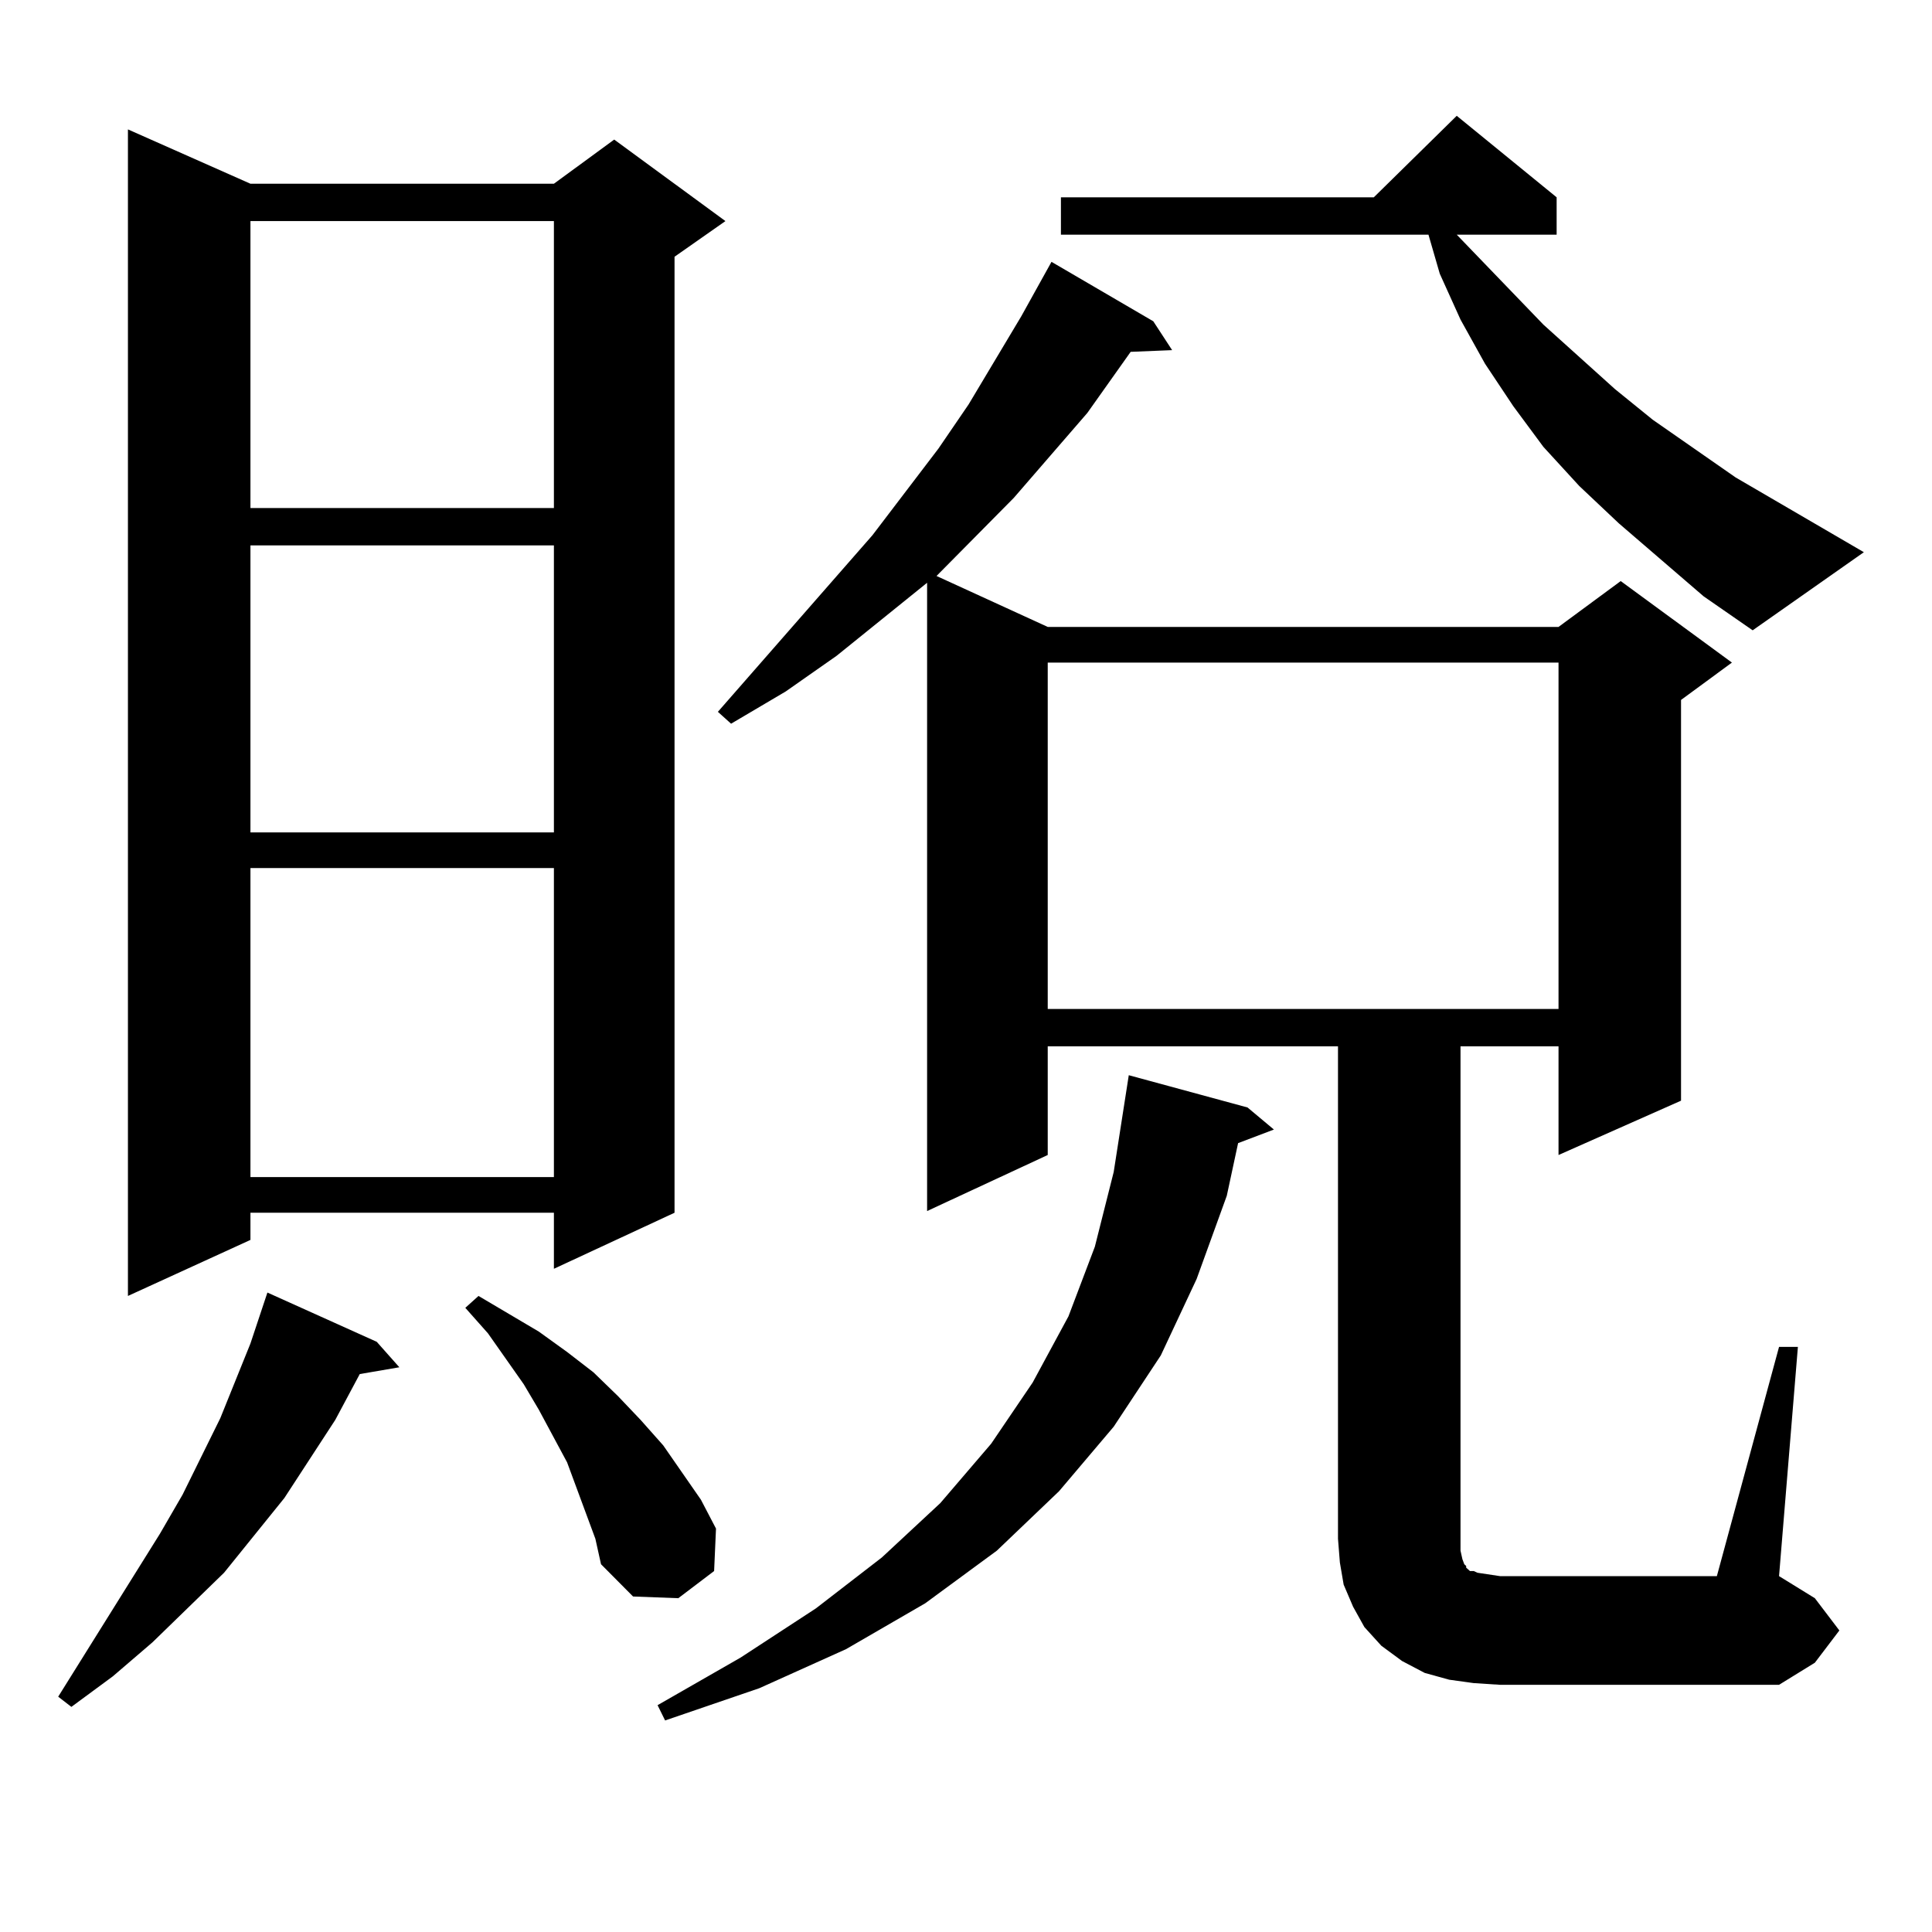 <?xml version="1.0" encoding="utf-8"?>
<!-- Generator: Adobe Illustrator 16.0.0, SVG Export Plug-In . SVG Version: 6.00 Build 0)  -->
<!DOCTYPE svg PUBLIC "-//W3C//DTD SVG 1.1//EN" "http://www.w3.org/Graphics/SVG/1.1/DTD/svg11.dtd">
<svg version="1.1" id="图层_1" xmlns="http://www.w3.org/2000/svg" xmlns:xlink="http://www.w3.org/1999/xlink" x="0px" y="0px"
	 width="1000px" height="1000px" viewBox="0 0 1000 1000" enable-background="new 0 0 1000 1000" xml:space="preserve">
<path d="M194.995,694.512l11.707,13.184l-20.487,3.516l-12.683,23.73l-26.341,40.43l-31.219,38.672L78.9,850.078l-20.487,17.578
	l-21.463,15.82l-6.829-5.273l52.682-84.375l11.707-20.215l19.512-39.551l7.805-19.336l7.805-19.336l8.78-26.367L194.995,694.512z
	 M129.631,95.098H286.7l31.219-22.852l57.56,42.188l-26.341,18.457v494.824L286.7,656.719v-29.004H129.631v14.063l-63.413,29.004
	V66.973L129.631,95.098z M129.631,114.434v148.535H286.7V114.434H129.631z M129.631,282.305V430.84H286.7V282.305H129.631z
	 M129.631,449.297v159.961H286.7V449.297H129.631z M303.285,783.281l-4.878-13.184l-4.878-13.184l-14.634-27.246l-7.805-13.184
	l-18.536-26.367l-11.707-13.184l6.829-6.152l31.219,18.457l14.634,10.547l13.658,10.547l12.683,12.305l11.707,12.305l11.707,13.184
	l19.512,28.125l7.805,14.941l-0.976,21.973l-18.536,14.063l-23.414-0.879l-16.585-16.699l-2.927-13.184L303.285,783.281z
	 M645.716,573.223l13.658,11.426l-18.536,7.031l-5.854,27.246l-15.609,43.066l-18.536,39.551l-24.39,36.914l-28.292,33.398
	l-32.194,30.762l-37.072,27.246l-40.975,23.73l-44.877,20.215l-48.779,16.699l-3.902-7.91l42.926-24.609l39.023-25.488
	l34.146-26.367l30.243-28.125l26.341-30.762l21.463-31.641l18.536-34.277l13.658-36.035l9.756-38.672l7.805-50.098L645.716,573.223z
	 M920.831,697.148h9.756l-9.756,118.652l18.536,11.426l12.683,16.699l-12.683,16.699l-18.536,11.426H776.444l-13.658-0.879
	l-12.683-1.758l-12.683-3.516l-11.707-6.152l-10.731-7.91l-8.78-9.668l-5.854-10.547l-4.878-11.426l-1.951-11.426l-0.976-12.305
	V541.582h-150.24v56.25l-62.438,29.004V301.641l-46.828,37.793l-26.341,18.457l-28.292,16.699l-6.829-6.152l79.998-91.406
	l34.146-44.824l15.609-22.852l27.316-45.703l15.609-28.125l52.682,30.762l9.756,14.941l-21.463,0.879l-22.438,31.641l-38.048,43.945
	l-39.999,40.43l57.56,26.367h264.384l32.194-23.73l57.56,42.188l-26.341,19.336v207.422l-63.413,28.125v-56.25h-50.73v254.883v6.152
	l0.976,4.395l0.976,2.637l0.976,0.879v0.879l1.951,1.758h1.951l1.951,0.879l5.854,0.879l5.854,0.879h112.192L920.831,697.148z
	 M542.304,342.949v179.297h264.384V342.949H542.304z M881.808,308.672l-43.901-37.793l-20.487-19.336l-18.536-20.215l-15.609-21.094
	l-14.634-21.973l-12.683-22.852l-10.731-23.73l-5.854-20.215H549.133v-19.336H711.08l42.926-42.188l51.706,42.188v19.336h-51.706
	l44.877,46.582l37.072,33.398l19.512,15.82l42.926,29.883l66.34,38.672l-57.56,40.43L881.808,308.672z"/>
</svg>
